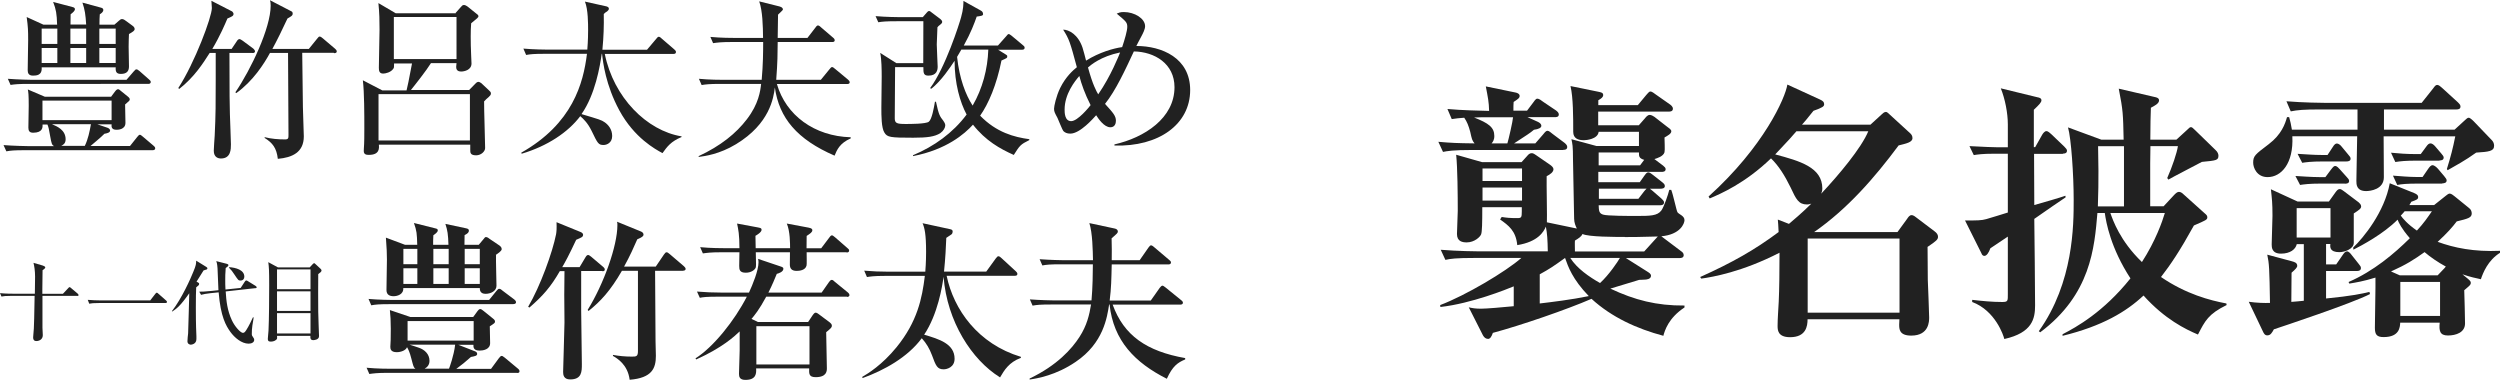 <?xml version="1.0" encoding="UTF-8"?>
<svg id="_レイヤー_2" data-name="レイヤー 2" xmlns="http://www.w3.org/2000/svg" viewBox="0 0 220.2 33.47">
  <defs>
    <style>
      .cls-1 {
        fill: #212121;
        stroke-width: 0px;
      }
    </style>
  </defs>
  <g id="Layout">
    <g>
      <path class="cls-1" d="M45.52,32.84h-11.37c-.92,0-1.25.05-1.62.1l-.24-.55c.92.09,1.96.09,2.13.09h2.17c-.17-.13-.18-.21-.36-.9-.15-.6-.29-.85-.38-1-.1.28-.54.44-.9.44-.54,0-.57-.29-.57-.48,0-.1.03-.53.03-.6.01-.29.01-.61.01-.99,0-.63-.03-1.22-.08-1.64l1.8.61h5.54l.38-.52c.06-.07.13-.18.24-.18.09,0,.19.09.31.18l.84.68c.09.07.15.15.15.24,0,.12-.04.15-.46.42,0,.24.03,1.27.03,1.48,0,.57-.63.66-.93.66-.54,0-.55-.3-.54-.51h-1.33l1.46.57c.09.03.2.1.2.23,0,.17-.21.21-.55.27-.42.38-.84.72-1.29,1.05h3.06l.69-.94c.11-.14.17-.2.24-.2.06,0,.11.01.29.16l1.14.95c.09.07.15.15.15.24,0,.14-.12.15-.22.15ZM45.23,26.79h-10.91c-.91,0-1.24.03-1.62.1l-.24-.56c.9.08,1.96.09,2.13.09h8.49l.65-.8c.12-.15.17-.18.24-.18s.12.01.28.15l1.05.79c.07.06.15.14.15.23,0,.15-.13.17-.22.17ZM43.69,22.46c-.02.44.04,2.34.04,2.71,0,.45-.48.71-.96.71s-.51-.33-.51-.51h-6.74c.04.57-.54.72-.85.72s-.63-.1-.63-.54.04-2.31.04-2.7c0-.58-.02-.93-.09-1.92l1.68.63h1.08c-.03-1-.04-1.2-.29-1.92l1.91.48c.12.03.19.06.19.17,0,.17-.25.33-.39.43-.02.28-.02.57-.02.84h1.35c-.03-.92-.08-1.26-.27-1.84l1.83.39c.13.03.24.06.24.21s-.12.26-.38.39c0,.48-.01.54-.01.85h1.26l.42-.5c.12-.15.13-.18.22-.18.11,0,.25.1.33.17l.86.58c.07.06.19.15.19.31,0,.18-.38.41-.52.51ZM36.76,21.92h-1.23v1.35h1.23v-1.35ZM36.76,23.63h-1.23v1.38h1.23v-1.38ZM41.72,28.28h-5.82v1.72h5.82v-1.72ZM36.08,30.36c.12.04.7.22.82.27.48.16.93.55.93,1.15,0,.31-.15.54-.42.69h2.14c.03-.07.43-1.14.54-2.11h-4.02ZM39.52,21.92h-1.35v1.35h1.35v-1.35ZM39.52,23.63h-1.35v1.38h1.35v-1.38ZM42.26,21.92h-1.33v1.35h1.33v-1.35ZM42.26,23.63h-1.33v1.38h1.33v-1.38Z"/>
      <path class="cls-1" d="M53.05,23.87h-1.86v3.45c0,.17.06,4.56.06,4.74,0,.67,0,1.36-1.03,1.36-.58,0-.62-.42-.62-.66,0-.14.12-4.02.12-4.36,0-.39-.02-2.1-.02-2.44,0-.24.02-1.76.02-2.08h-.41c-.78,1.36-1.47,2.16-2.68,3.21l-.11-.07c1.07-1.81,2.15-4.81,2.46-6.39.04-.26.06-.45.04-1.06l2.13.87c.08.03.21.12.21.23,0,.21-.15.25-.61.45-.63,1.35-.96,1.95-1.23,2.41h1.53l.52-.87c.08-.14.15-.2.23-.2s.15.06.27.15l1.05.89c.11.09.15.17.15.24,0,.12-.09.15-.22.15ZM60.19,23.85h-2.49c.01,1.45.03,5.08.04,6.21,0,.2.03,1.08.03,1.28,0,1.08-.32,1.95-2.31,2.11-.17-1.35-1.11-1.89-1.47-2.1v-.09c.54.1,1.09.15,1.65.15.39,0,.55,0,.55-.48v-7.08h-1.41c-1.02,1.77-1.89,2.7-2.94,3.54l-.08-.09c1.42-2.29,2.62-5.64,2.62-7.47,0-.12,0-.17-.03-.3l2.08.85c.17.06.25.17.25.28,0,.15-.13.24-.55.42-.3.69-.63,1.44-1.16,2.4h2.79l.72-1.06c.08-.12.15-.2.23-.2.09,0,.15.06.29.17l1.24,1.06c.08.08.15.15.15.24,0,.12-.12.15-.22.15Z"/>
      <path class="cls-1" d="M74.6,26.13h-7.11c-.61,1.14-1.06,1.68-1.3,1.96l.57.27h4.42l.4-.6c.15-.21.21-.22.27-.22.09,0,.21.09.25.12l.99.74c.07.06.18.15.18.28,0,.15-.04.2-.5.58,0,.45.06,2.67.06,3.17,0,.23,0,.79-.99.79-.6,0-.58-.31-.57-.77h-4.67c.02.41.03,1.01-.94,1.01-.5,0-.57-.26-.57-.53,0-.3.06-1.75.06-2.08v-1.66c-.47.45-1.56,1.45-3.83,2.47l-.06-.1c1.58-.99,3.45-3.34,4.52-5.43h-2.52c-1.04,0-1.33.04-1.62.1l-.25-.55c.72.06,1.43.09,2.15.09h2.43c.33-.72.84-1.95.84-2.67,0-.09-.01-.18-.04-.3l1.93.65c.21.07.3.1.3.22,0,.27-.41.41-.58.45-.18.43-.38.94-.74,1.65h4.69l.65-.93c.06-.09.15-.19.24-.19s.17.07.27.17l1.14.93s.15.12.15.23c0,.15-.13.17-.22.17ZM74.56,22.22h-3.51c0,.41.02,1.08-.01,1.17-.1.42-.63.47-.87.47-.43,0-.6-.2-.6-.56,0-.17.01-.92.01-1.08h-3.01c.03,1.09.03,1.23-.01,1.36-.08.19-.39.44-.87.44-.54,0-.58-.27-.58-.6,0-.03,0-.09.01-.63,0-.09.01-.47.01-.57h-1.6c-.92,0-1.25.05-1.62.1l-.24-.55c.9.09,1.97.09,2.13.09h1.33c0-1.2-.1-1.66-.21-2.17l1.83.34c.23.05.33.06.33.21,0,.22-.43.47-.54.53,0,.13.02.91.02,1.09h3.03c0-.39,0-1.51-.29-2.17l1.92.36c.3.06.33.14.33.23,0,.17-.18.29-.5.5-.01.6-.01.81-.01,1.09h1.29l.71-.94c.08-.1.13-.2.24-.2.06,0,.12.05.27.17l1.09.95c.09.07.15.13.15.22,0,.15-.13.17-.22.17ZM71.3,28.73h-4.68v3.37h4.68v-3.37Z"/>
      <path class="cls-1" d="M88.07,33.23c-2.47-1.53-4.65-4.9-4.96-8.85-.12.84-.5,3.28-1.71,5.1,1.32.39,2.68.8,2.68,2.12,0,.76-.69.93-.96.93-.57,0-.69-.31-1.03-1.24-.23-.6-.48-1.03-.9-1.5-1.25,1.69-3.33,2.83-5.21,3.51l-.04-.1c.51-.3,1.74-1.04,3.03-2.62,1.83-2.25,2.25-4.3,2.49-6.28h-3.48c-1.04,0-1.32.06-1.62.1l-.24-.56c.7.06,1.42.09,2.13.09h3.25c.01-.14.07-.84.07-1.74,0-1.57-.13-2.11-.31-2.53l2.4.52c.11.03.25.04.25.21,0,.12-.06.23-.1.25-.11.08-.39.27-.46.31-.03.77-.08,1.81-.2,2.97h3.72l.84-1.16c.11-.13.15-.19.23-.19.09,0,.17.07.29.18l1.24,1.14c.08.08.14.14.14.23,0,.17-.14.17-.23.17h-6c.62,2.98,2.76,6,6.54,7.14v.09c-1.05.39-1.46,1.08-1.84,1.73Z"/>
      <path class="cls-1" d="M102.77,33.36c-2.79-1.41-4.7-3.34-5.04-6.54h-.04c-.17,1.09-.48,3.39-2.94,5.05-1.74,1.19-3.39,1.46-4.06,1.56v-.09c2.43-1.16,3.72-2.62,4.39-3.66.66-1.02.87-1.95,1.02-2.86h-3.53c-.92,0-1.24.03-1.62.1l-.24-.55c.92.07,1.96.09,2.13.09h3.3c.1-1.09.12-2.48.12-3.18h-2.83c-.92,0-1.25.03-1.62.1l-.24-.55c.9.07,1.96.09,2.13.09h2.57c-.02-.87-.04-2.4-.32-3.27l2.24.48c.15.03.27.12.27.26,0,.12-.06.18-.55.6.01.49.03,1.49.01,1.93h2.46l.78-1.12c.09-.12.15-.19.22-.19.09,0,.17.07.29.17l1.32,1.12c.08.06.15.13.15.22,0,.14-.13.17-.22.17h-5c-.03,1.3-.04,2.08-.18,3.18h3.62l.79-1.12c.07-.1.17-.19.24-.19.06,0,.15.07.27.16l1.38,1.12c.12.09.15.16.15.22,0,.15-.14.17-.23.17h-5.96c.99,2.73,3,4.11,6.39,4.71v.12c-.65.27-1.11.58-1.62,1.71Z"/>
    </g>
    <g>
      <path class="cls-1" d="M6.8,26.06h-3.06c0,2.07,0,2.29,0,2.81,0,.1.03.55.03.65,0,.39-.34.52-.56.52-.26,0-.29-.18-.29-.33,0-.12.06-.65.06-.76.03-.58.03-.82.07-2.89H.99c-.49,0-.66.02-.86.06l-.13-.3c.49.05,1.05.05,1.13.05h1.94c0-.36.02-1.32.02-1.5,0-.51-.07-.95-.14-1.22l.82.24c.07.02.22.09.22.16,0,.08-.14.19-.24.25,0,.26-.02,1.44-.02,1.68v.4h1.81l.46-.49s.08-.1.13-.1c.04,0,.1.05.14.09l.57.48s.08.08.08.13c0,.07-.06.08-.12.08Z"/>
      <path class="cls-1" d="M13.24,26.45l.44-.57c.06-.07.09-.1.12-.1.06,0,.13.06.15.09l.66.58s.1.08.1.14c0,.07-.06.1-.14.1h-5.85c-.49,0-.66.02-.86.06l-.13-.34c.38.03.75.05,1.14.05h4.37Z"/>
      <path class="cls-1" d="M18.18,23.74s-.19.06-.25.08c-.14.21-.42.66-.62.99l.13.07c.06.03.1.06.1.13,0,.1-.07.15-.26.3-.02.38-.03.92-.03,1.78,0,.54,0,1.44.05,2.52,0,.04,0,.22,0,.26,0,.46-.47.49-.5.49-.08,0-.29-.06-.29-.3,0-.2.04-.5.06-.7.03-.55.08-3.02.1-3.53-.83,1.18-1.14,1.37-1.5,1.61l-.03-.03c.86-1.1,1.66-2.89,1.88-3.45.26-.62.25-.72.26-1l.89.55s.1.07.1.11c0,.05-.03.1-.08.13ZM22.5,25.38l-2.62.29c.05.84.14,1.67.54,2.53.26.57.77,1.12.98,1.12.14,0,.22-.14.3-.26.21-.32.49-.91.58-1.11h.06c0,.09-.02.15-.11.72-.04.26-.05.51-.05.74,0,.14.02.16.15.35.02.03.06.08.06.18,0,.21-.22.33-.49.33-.62,0-1.24-.53-1.61-1.04-.38-.53-.86-1.33-1.03-3.48l-.69.07c-.46.05-.63.09-.86.15l-.16-.28c.22,0,.48,0,1.14-.07l.55-.06c-.02-.31-.06-1.66-.08-1.94-.03-.41-.08-.54-.11-.62l.94.24c.07.02.13.05.13.12,0,.05-.04.1-.1.14-.04.03-.1.08-.14.11-.04.41-.04.86-.04,1.03,0,.24,0,.58.02.86l1.34-.14.36-.55s.07-.11.13-.11c.05,0,.09.03.14.06l.68.42s.1.07.1.12c0,.06-.05.08-.11.09ZM21.18,24.71c-.18,0-.19-.02-.54-.54-.17-.26-.26-.38-.46-.58v-.06c.58.04,1.34.24,1.34.84,0,.18-.1.34-.34.34Z"/>
      <path class="cls-1" d="M27.29,23.54l.24-.26c.06-.06.1-.1.14-.1.03,0,.06.02.14.1l.43.4s.08.08.08.14c0,.11-.11.19-.29.32-.02.9,0,2.37,0,3.34,0,.34.07,2.03.07,2.13,0,.34-.49.35-.5.35-.29,0-.27-.21-.26-.38h-2.94c0,.17.02.19,0,.25-.06.14-.29.26-.54.26s-.27-.11-.27-.26c0-.11.06-.62.06-.71.05-.95.06-3.02.06-4,0-1.3-.02-1.6-.08-2.03l.85.46h2.81ZM24.4,23.73v1.74h2.95v-1.74h-2.95ZM24.4,25.66v1.73h2.95v-1.73h-2.95ZM24.4,27.58v1.79h2.95v-1.79h-2.95Z"/>
    </g>
    <g>
      <path class="cls-1" d="M9.8,8.5l.36-.48c.12-.15.2-.16.24-.16.08,0,.11.03.36.24l.52.42c.12.1.15.17.15.24,0,.09-.06.15-.41.44,0,.27.03,1.39.03,1.62,0,.61-.69.61-.79.61-.45,0-.45-.28-.43-.48h-1.26l.89.3c.1.03.24.13.24.24,0,.2-.31.26-.5.29-.25.27-1.2,1.05-1.23,1.08h3.48l.63-.79c.11-.14.17-.2.24-.2.06,0,.13.05.27.17l.93.79c.08.06.15.14.15.23,0,.15-.14.17-.24.17H2.18c-.92,0-1.25.03-1.62.1l-.25-.55c.92.07,1.98.09,2.15.09h2.29c-.18-.12-.21-.2-.33-.87-.11-.63-.13-.75-.24-1.03h-.43c.01.22.03.72-.83.72-.33,0-.42-.17-.42-.45,0-.32.03-1.65.03-1.92,0-.97-.03-1.2-.08-1.44l1.5.64h5.85ZM11.15,7.02l.63-.73c.15-.17.17-.18.24-.18.06,0,.13.03.27.15l.84.74c.07.06.15.13.15.22,0,.14-.12.17-.22.17H2.57c-.93,0-1.25.03-1.64.09l-.24-.54c.92.07,1.98.09,2.14.09h8.31ZM5.03,2.16c-.03-.96-.09-1.32-.35-1.99l1.74.46c.08.02.18.07.18.17,0,.15-.15.28-.38.46-.01.41-.01.47-.01.9h1.38c-.06-.9-.11-1.27-.33-1.93l1.62.44c.15.04.22.09.22.21,0,.17-.18.3-.31.38-.02.18-.03.6-.03.91h1.32l.39-.34c.13-.12.18-.15.29-.15.12,0,.25.1.36.18l.53.39c.11.07.21.18.21.3,0,.15-.12.23-.5.45-.01.25-.03.63-.03,1.11s.03,1.35.03,1.74-.17.66-.71.66c-.4,0-.48-.19-.46-.58H3.67c.06.72-.48.73-.77.73-.39,0-.46-.24-.46-.48,0-.42.04-2.26.04-2.64,0-.85-.01-1.16-.13-2.04l1.47.67h1.22ZM3.67,2.52v1.35h1.38v-1.35h-1.38ZM3.67,4.23v1.32h1.38v-1.32h-1.38ZM3.74,8.86v1.72h6.09v-1.72H3.74ZM4.6,10.95c.42.18,1.18.49,1.18,1.32,0,.36-.21.49-.39.58h2.08c.29-.6.42-1.25.54-1.91h-3.42ZM6.2,2.52v1.35h1.39v-1.35h-1.39ZM6.2,4.23v1.32h1.39v-1.32h-1.39ZM10.19,3.87v-1.35h-1.44v1.35h1.44ZM10.19,5.55v-1.32h-1.44v1.32h1.44Z"/>
      <path class="cls-1" d="M22.21,4.66h-2c.01,3.96.01,4.4.04,5.4.01.42.09,2.28.09,2.65,0,.42,0,1.25-.88,1.25-.22,0-.63-.09-.63-.68,0-.06.06-1.18.08-1.33.09-1.83.09-2.85.09-4.9v-2.39h-.53c-.61.96-1.38,2.15-2.68,3.17l-.09-.07c1.46-2.24,2.96-6.27,2.96-7.05,0-.14-.02-.22-.04-.64l1.83.94s.12.12.12.21c0,.19-.15.24-.54.41-.19.45-.63,1.5-1.33,2.68h1.7l.45-.67c.04-.08.15-.2.24-.2.05,0,.14.04.29.15l.93.69s.15.14.15.23c0,.15-.13.16-.22.16ZM29.4,4.65h-2.78c.02,1.03.05,3.99.06,4.8,0,.41.08,2.2.08,2.56,0,1.41-1.02,1.87-2.29,1.98-.11-.96-.46-1.4-1.16-1.84v-.07c.58.15,1.2.2,1.8.2.29,0,.3-.12.3-.38l-.04-7.24h-1.59c-.52.96-1.5,2.49-2.97,3.54l-.08-.07c1.37-2.01,3.11-5.67,3.11-7.63,0-.27-.02-.31-.06-.48l1.91.99c.06.03.09.1.09.18,0,.18-.11.24-.46.44-.42.91-.93,1.95-1.33,2.68h3.21l.73-.9c.14-.17.15-.19.23-.19.09,0,.19.09.29.17l1.06.9c.08.07.15.14.15.24,0,.14-.14.15-.24.15Z"/>
      <path class="cls-1" d="M40.13,1.14l.47-.53c.1-.1.13-.17.27-.17.11,0,.22.08.29.12l.81.65c.06.04.17.12.17.21,0,.12-.08.17-.64.63-.03.41-.04.68-.04,1.17s.01,1.05.04,1.68c0,.1.03.58.03.69,0,.58-.64.71-.91.71-.39,0-.44-.24-.44-.41,0-.01.03-.31.03-.33h-2.25c-.39.63-1.41,1.93-1.77,2.37h5.13l.57-.58c.11-.12.2-.14.24-.14.08,0,.18.05.27.12l.69.65c.1.09.15.14.15.26s-.09.21-.19.3c-.2.18-.23.19-.41.39-.01.64.09,3.52.09,4.11,0,.3-.36.64-.79.64-.52,0-.52-.24-.52-.46v-.48h-8.05c.03.31.07.9-.87.9-.18,0-.46,0-.46-.34,0-.06,0-.15.01-.24.04-.48.04-1.21.04-1.78,0-1.16,0-3.14-.13-4.21l1.71.89h2.14c.11-.42.17-.77.48-2.37h-1.58c0,.34,0,.38-.08.48-.21.3-.67.41-.88.41-.34,0-.38-.24-.38-.51,0-.53.06-2.88.06-3.36,0-.8-.01-1.45-.1-2.34l1.53.9h5.29ZM33.34,8.29v4.08h8.05v-4.08h-8.05ZM34.69,1.5v3.7h5.52V1.5h-5.52Z"/>
      <path class="cls-1" d="M58.34,13.48c-.61-.33-2.47-1.33-3.79-3.76-1.2-2.22-1.44-4.23-1.52-4.98h-.03c-.16,1.11-.57,3.58-1.78,5.31,1.57.47,1.74.51,2.04.72.3.21.66.6.66,1.21s-.49.79-.75.79c-.46,0-.52-.12-1.06-1.24-.34-.69-.69-1.03-1-1.3-1.07,1.42-2.9,2.64-5.16,3.31l-.04-.09c4.53-2.56,5.47-6.12,5.79-8.71h-3.74c-.92,0-1.24.03-1.62.1l-.24-.56c.9.08,1.96.09,2.13.09h3.5c.01-.12.07-.83.07-1.71,0-.56,0-1.85-.28-2.52l1.89.42c.1.03.22.08.22.2,0,.1-.06.16-.15.24-.14.09-.17.1-.3.23.02,1.06-.01,1.98-.12,3.15h3.93l.81-.96c.12-.15.15-.18.23-.18.09,0,.16.07.28.18l1.08.93c.09.08.15.14.15.23,0,.15-.12.17-.23.17h-6.04c.78,3.84,3.7,6.76,6.76,7.26v.06c-.95.4-1.26.84-1.68,1.42Z"/>
      <path class="cls-1" d="M72.3,7.03l.76-.93c.13-.16.15-.19.24-.19.06,0,.1.03.27.17l1.12.93c.08.07.15.14.15.24,0,.14-.14.15-.24.15h-6.17c.79,2.75,3.3,4.6,6.5,4.69v.1c-.96.42-1.21,1-1.42,1.52-3.3-1.43-4.88-3.31-5.26-6-.12.92-.45,3.19-3.42,4.99-1.47.89-2.75,1.05-3.27,1.12l-.04-.06c1.96-.91,3.32-2.02,4.26-3.25,1.05-1.36,1.19-2.5,1.26-3.12h-3.61c-.93,0-1.26.04-1.63.1l-.24-.55c.92.09,1.96.09,2.14.09h3.39c.12-1.33.13-2.46.13-3.33h-2.78c-.93,0-1.26.05-1.63.1l-.24-.55c.92.09,1.96.09,2.15.09h2.49c-.01-1.02-.04-2.4-.34-3.22l1.8.45c.25.06.29.21.29.25,0,.06-.04.1-.43.47,0,.27-.02,1.36-.03,2.05h2.62l.71-.92c.1-.15.17-.18.22-.18.09,0,.23.12.27.17l1.05.9c.09.07.15.14.15.24,0,.14-.13.15-.22.15h-4.8c-.01,1.08-.01,1.73-.13,3.33h3.96Z"/>
      <path class="cls-1" d="M82.82,11.73c-.5.31-1.14.4-2.39.4-2.02,0-2.28-.04-2.53-.45-.27-.41-.27-1.5-.27-2.18,0-.44.03-2.35.03-2.74,0-.6-.01-1.53-.13-2.1l1.42.9h2.37c0-.58.01-3.16.01-3.69h-2.35c-.92,0-1.25.03-1.62.09l-.24-.54c.92.08,1.96.09,2.13.09h2.03l.34-.39c.06-.06.12-.15.21-.15.08,0,.15.06.22.12l.77.58c.07.06.17.15.17.26s-.12.2-.21.27c-.09.07-.14.1-.21.2-.03.75-.06,1.29-.06,1.51,0,.28.08,1.84.08,1.96,0,.31-.09.79-.81.79-.4,0-.46-.18-.45-.75h-2.49c0,.7-.03,4.26-.03,4.5,0,.44.17.51.96.51.39,0,1.8,0,2.04-.2.27-.21.45-1.22.54-1.76h.09c.25,1.19.35,1.29.65,1.68.06.09.17.25.17.39,0,.21-.15.49-.42.68ZM89.3,13.65c-1.21-.54-2.5-1.26-3.6-2.67-.74.82-2.34,2.2-5.28,2.77v-.08c1.86-.78,3.51-1.96,4.72-3.58-.58-1.09-1.06-2.73-1.06-4.74-.38.58-1.17,1.77-2.04,2.46l-.12-.04c1.35-1.81,2.58-5.68,2.73-6.24.21-.73.21-1.21.21-1.45l1.53.85c.08.05.2.12.2.32,0,.14-.2.16-.56.21-.21.6-.52,1.43-1.14,2.55h3.01l.72-.81c.07-.08.15-.2.22-.2s.13.05.29.17l.97.81c.08.06.15.12.15.23,0,.14-.12.17-.23.17h-2.11l.71.44c.07.04.1.07.1.15,0,.14-.04.15-.51.36-.43,2.15-1.14,3.81-1.88,4.86,1.44,1.48,3,1.89,4.33,2.07v.08c-.79.39-.84.48-1.38,1.33ZM84.68,4.36c-.18.3-.2.34-.38.65.2,1.9.75,3.34,1.37,4.29.87-1.5,1.32-3.21,1.38-4.93h-2.37Z"/>
      <path class="cls-1" d="M98.16,12.72c2.64-.6,5.29-2.31,5.29-5.04,0-2.07-1.75-3.12-3.58-3.15-.76,1.63-1.6,3.45-2.54,4.62.72.79.96,1.06.96,1.49,0,.24-.1.57-.49.57-.56,0-1.07-.78-1.25-1.06-.23.25-1.41,1.62-2.28,1.62-.3,0-.48-.1-.6-.22-.12-.14-.44-.99-.53-1.17-.22-.41-.3-.54-.3-.8,0-.21.18-1.09.54-1.83.5-1.01,1.14-1.56,1.47-1.83-.6-2.22-.67-2.46-1.21-3.31.5,0,1.32.42,1.71,1.59.1.33.22.77.31,1.14,1.16-.73,2.43-1.09,3.18-1.19.22-.65.45-1.44.45-1.78,0-.39-.09-.47-.93-1.17.17-.07.3-.14.62-.14.97,0,1.88.58,1.88,1.25,0,.27-.2.65-.3.84-.33.61-.33.63-.47.9,2.24,0,4.74,1.05,4.74,3.88,0,3.02-2.77,5.01-6.67,4.89v-.09ZM95.07,6.69c-.41.47-1.3,1.6-1.3,2.96,0,.25,0,1.02.58,1.02s1.59-1.25,1.71-1.41c-.51-1-.81-1.87-.99-2.56ZM95.83,5.94c.41,1.51.74,2.1.9,2.37,1.12-1.62,1.84-3.46,1.93-3.69-1.71.35-2.58,1.11-2.83,1.32Z"/>
    </g>
    <g>
      <path class="cls-1" d="M137.68,13.21h-7.99c-1.75,0-2.23.1-2.59.17l-.41-.89c1.15.1,1.63.12,3.19.14-.22-.26-.24-.38-.38-1.01-.14-.53-.29-.91-.53-1.25-.43.02-.72.07-1.1.12l-.38-.89c1.32.12,2.67.14,3.67.17-.02-.82-.1-1.15-.29-2.16l2.57.53c.14.02.41.1.41.31,0,.19-.17.29-.53.53-.02.26-.02.41-.02.77h1.2l.53-.7c.1-.12.22-.36.38-.36.14,0,.34.14.53.29l1.1.74c.14.1.26.22.26.36,0,.24-.24.24-.36.24h-2.4l.91.41c.14.07.31.17.31.36,0,.17-.26.29-.65.34-.41.34-.55.41-1.75,1.2h1.87l.67-.77c.12-.14.24-.34.41-.34.12,0,.31.17.46.29l1.03.77c.12.1.24.22.24.36,0,.26-.24.26-.36.26ZM146.52,29.58c-2.33-.62-4.56-1.63-6.34-3.26-2.16.94-6.26,2.35-8.69,3-.1.31-.24.53-.41.53-.19,0-.34-.1-.46-.31l-1.25-2.47c.31.07.58.12,1.08.12.43,0,1.92-.12,2.88-.22v-1.75c-.62.26-3.72,1.51-6.46,1.82l-.02-.17c2.23-.84,5.79-2.95,7.15-4.15h-4.1c-1.66,0-2.16.07-2.59.17l-.41-.89c1.46.12,3.17.14,3.43.14h6c-.02-1.06-.05-1.54-.17-2.18-.19.46-.7,1.34-2.52,1.63-.12-1.27-.77-1.73-1.51-2.26l.14-.22c.43.07.7.1,1.39.1.34,0,.38-.07.38-.58v-.38h-3.48c0,1.42-.02,2.16-.1,2.38-.07.22-.58.72-1.27.72-.36,0-.86-.07-.86-.74,0-.31.07-1.73.07-2.04,0-1.37-.02-3.79-.14-4.94l2.28.65h3.48l.48-.53c.12-.14.22-.26.43-.26.12,0,.29.12.36.17l1.25.86c.14.1.29.24.29.38,0,.26-.29.46-.6.62-.02.65.05,3.74.02,4.06l2.64.55c-.1-.19-.24-.53-.24-.86,0-.1-.1-5.11-.1-5.23,0-1.18-.05-1.39-.14-1.78l2.21.6h3.74v-1.25h-3.55c-.07.65-1.1.74-1.3.74-.48,0-.94-.14-.94-.74,0-1.3,0-3.02-.24-4.03l2.45.5c.22.05.43.07.43.29,0,.19-.17.31-.43.46v.43h3.48l.74-.89c.1-.1.24-.31.36-.31.17,0,.34.17.48.26l1.27.89c.07.05.24.19.24.36,0,.24-.22.26-.36.26h-6.22v1.2h3.58l.53-.6c.1-.12.24-.31.43-.31.14,0,.34.12.41.17l1.08.84c.17.14.41.26.41.43,0,.22-.31.38-.6.55,0,.22.05,1.13,0,1.3-.1.36-.65.53-.89.6l.77.58c.14.12.22.19.22.31,0,.22-.22.24-.36.24h-5.57v.91h3.65l.41-.58c.1-.12.17-.29.36-.29.12,0,.31.17.41.24l.79.62c.12.1.24.19.24.34,0,.22-.24.24-.38.24h-.94c.07.07.17.12.24.19l.77.67c.1.1.24.22.24.34,0,.24-.22.26-.36.26h-5.4c.02.46.02.7.38.82.31.12,2.4.12,2.86.12,1.3,0,1.92,0,2.28-.48.22-.29.6-1.39.7-1.82h.17c.17.41.46,1.82.55,1.97.12.19.62.31.62.7,0,.29-.36,1.27-2.04,1.42l.29.22,1.46,1.1c.1.07.22.17.22.34,0,.22-.19.26-.36.26h-4.73l1.9,1.2c.1.07.31.17.31.36,0,.31-.43.34-.58.34-.1,0-.24.02-.46.02-.7.22-1.73.53-2.54.77,2.14,1.01,4.08,1.51,6.53,1.49v.17c-1.42.94-1.73,2.02-1.87,2.52ZM130.46,10.33c-.1,0-.53.02-.62.02,1.27.5,1.78.86,1.78,1.63,0,.36-.14.53-.24.65h1.39c.1-.31.48-1.97.5-2.3h-2.81ZM134.06,14.84h-3.48v1.1h3.48v-1.1ZM134.06,16.52h-3.48v1.15h3.48v-1.15ZM137.85,22.72c-1.03.74-1.32.94-2.23,1.44v2.57c1.01-.12,2.83-.34,4.32-.65-1.44-1.49-1.82-2.59-2.09-3.36ZM138.31,22.72c.6.94,1.66,1.66,2.62,2.21.79-.72,1.58-1.9,1.75-2.21h-4.37ZM143.11,20.87c-.82,0-3.22,0-3.72-.26-.1.22-.31.36-.67.58-.02.12,0,.82,0,.96h6.1l.98-1.08.22-.24c-1.37.05-2.59.05-2.9.05ZM144.36,13.43h-3.55v1.13h3.65l.36-.48c-.48-.14-.46-.34-.46-.65ZM140.83,16.62v.89h3.48l.5-.65c.05-.07.12-.14.22-.24h-4.2Z"/>
      <path class="cls-1" d="M169.78,21.76c0,.46.02,2.66.02,2.88.02.53.12,2.95.12,3.31,0,.34,0,1.61-1.58,1.61-1.06,0-1.06-.58-1.06-.98,0-.07.02-.38.02-.46h-8.09c0,.62-.14,1.58-1.54,1.58-1.1,0-1.1-.65-1.1-1.01,0-.58.07-1.51.1-2.11.05-1.03.07-2.76.07-4.32-3.31,1.7-5.9,2.14-6.89,2.28l-.1-.14c2.83-1.27,4.82-2.4,6.91-3.96-.02-.67-.05-.74-.07-1.1l.98.38c.34-.29,1.15-.96,1.97-1.78-.1.02-.22.07-.38.07-.74,0-.96-.46-1.44-1.49-.53-1.08-1.06-1.92-1.73-2.57-2.3,2.21-4.44,3.12-5.4,3.53l-.1-.17c4.87-4.39,6.77-8.71,6.94-9.86l2.88,1.32c.26.12.36.22.36.41s-.12.29-.94.58c-.62.77-.77.96-1.01,1.22h6.03l.94-.86c.1-.1.26-.26.41-.26s.26.17.38.26l1.78,1.63c.07.07.19.19.19.41,0,.38-.55.48-1.22.65-2.14,2.88-4.51,5.59-7.44,7.63h7.34l.86-1.18c.07-.1.19-.31.38-.31s.36.17.46.24l1.56,1.18c.19.14.31.29.31.48,0,.24-.12.36-.94.91ZM158.23,11.56c-.26.31-.77.89-1.87,2.04,2.16.58,4.15,1.13,4.15,3,0,.19-.05.34-.1.46,1.56-1.66,3.53-4.01,4.15-5.5h-6.34ZM167.31,21.01h-8.09v6.53h8.09v-6.53Z"/>
      <path class="cls-1" d="M181.7,13.55h-2.54l.02,4.51c.43-.12,2.35-.67,2.74-.82l.02.14c-.38.24-1.85,1.27-2.76,1.9.02,2.04.07,5.71.07,7.63,0,1.15-.24,2.4-2.71,2.95-.07-.31-.79-2.5-2.83-3.26v-.19c.86.1,1.75.19,2.64.19.53,0,.5-.1.5-.74v-5.02c-.72.48-1.37.91-1.54,1.03-.14.41-.34.67-.53.67-.14,0-.22-.12-.26-.24l-1.44-2.88c1.06,0,1.46,0,1.87-.12.31-.1,1.63-.48,1.9-.58v-5.18h-1.2c-1.06,0-1.46.07-1.8.12l-.38-.79c1.13.07,2.26.1,2.4.1h.98v-2.02c0-.98-.24-2.23-.62-3.17l3.24.79c.12.02.34.07.34.26s-.19.38-.67.84v3.29h.12l.62-1.1c.07-.12.22-.31.36-.31.17,0,.31.17.43.26l1.15,1.1c.17.17.24.26.24.36,0,.24-.22.26-.36.26ZM193.58,29.46c-1.08-.46-2.9-1.34-4.78-3.43-1.51,1.42-3.62,2.69-7.13,3.55v-.14c1.2-.62,3.6-1.94,5.98-4.92-1.75-2.69-2.14-4.92-2.26-5.76h-.65c-.26,3.05-.58,7.18-5.04,10.51l-.12-.1c3.07-4.3,3.07-9.36,3.07-11.57s-.22-5.42-.5-6.38l2.93,1.08h1.97c-.05-2.3-.05-2.54-.43-4.49l3.19.74c.1.02.36.07.36.29,0,.29-.41.48-.72.65-.02.26-.05,1.87-.05,2.81h2.3l.94-.86c.17-.17.24-.24.34-.24.12,0,.17.1.36.26l1.8,1.75c.19.17.26.36.26.5,0,.41-.19.43-1.46.55-.48.26-2.54,1.32-2.95,1.56l-.1-.14c.43-.96.86-2.23.94-2.81h-2.42c0,.24-.02,1.39-.02,1.51v3.79h1.18l.94-1.01c.12-.12.26-.26.41-.26s.29.1.41.22l1.87,1.68c.14.12.22.19.22.34,0,.22-.12.26-1.18.72-1.25,2.26-2.04,3.43-2.9,4.54,2.21,1.51,4.32,2.06,5.76,2.33l.02.14c-1.61.79-1.9,1.39-2.52,2.59ZM187.08,12.88h-2.28c.02,1.18.07,2.86-.02,5.3h2.3v-5.3ZM185.88,18.76c.22.62.84,2.45,2.78,4.32,1.2-1.85,1.8-3.58,2.02-4.32h-4.8Z"/>
      <path class="cls-1" d="M200.28,29.01c-.17.31-.29.53-.58.53-.22,0-.31-.19-.38-.34l-1.25-2.62c.7.1,1.42.12,1.87.1-.05-3.05-.07-3.46-.24-4.25l2.16.58c.26.07.48.14.48.41,0,.14-.17.31-.5.6,0,.7-.02,1.92-.02,2.57.17-.02.96-.07,1.1-.1v-4.99h-.62c-.1.46-.58.84-1.39.84s-.82-.55-.82-.82c0-.38.07-2.16.07-2.52,0-1.13-.05-1.51-.14-2.33l2.35,1.08h2.76l.6-.84c.1-.12.19-.26.36-.26.1,0,.24.1.36.19l1.3.98c.07.07.22.19.22.36,0,.19-.17.31-.65.62v2.59c0,.53-.79.82-1.27.82-.86,0-.82-.46-.79-.72h-.38v1.8h.89l.58-.84c.12-.17.22-.31.38-.31.14,0,.31.19.38.29l.65.82c.14.17.19.24.19.36,0,.22-.19.26-.36.26h-2.71v2.42c2.26-.22,3.22-.43,3.82-.58l.05.19c-1.58.82-7.78,2.88-8.45,3.1ZM218.09,13.45c-.89.65-1.9,1.2-2.5,1.54l-.07-.1c.34-1.1.53-1.82.74-2.88h-6.31c0,.58.02,3.1.02,3.6,0,1.08-1.2,1.22-1.56,1.22-.86,0-.86-.6-.86-.89,0-.62.07-3.36.07-3.94h-5.71c.12,2.4-.98,3.6-2.18,3.6-.94,0-1.27-.82-1.27-1.27,0-.6.17-.72,1.37-1.63,1.13-.86,1.44-1.78,1.61-2.38h.19c.1.36.17.65.24,1.1h5.78v-1.78h-3.29c-1.46,0-1.99.05-2.59.17l-.38-.89c1.44.12,3.14.14,3.41.14h8.5l1.01-1.27c.14-.19.22-.31.36-.31s.29.14.46.29l1.37,1.25c.12.12.22.22.22.36,0,.22-.17.26-.36.26h-6.38v1.78h6.22l.94-.86c.12-.1.19-.19.31-.19.07,0,.22.1.43.31l1.63,1.7c.1.12.17.26.17.46,0,.48-.46.53-1.56.6ZM206.52,16.17h-2.06c-1.08,0-1.54.07-1.87.12l-.41-.79c.36.02,1.44.1,2.11.1h.53l.5-.67c.19-.24.26-.31.36-.31.17,0,.31.19.41.29l.6.67c.12.14.22.22.22.36,0,.22-.22.24-.38.24ZM205.27,18.33h-2.98v2.59h2.98v-2.59ZM206.64,14.22h-1.99c-1.1,0-1.54.07-1.87.12l-.41-.79c.86.05,1.46.1,2.11.1h.53l.46-.7c.14-.24.26-.31.36-.31.12,0,.29.1.41.26l.58.7c.17.19.22.26.22.38,0,.22-.24.24-.38.24ZM218.5,24.59c-.46-.1-.84-.17-1.61-.43l.5.41c.1.1.24.19.24.34,0,.17-.07.22-.58.65.02.48.07,2.5.07,2.93,0,.79-.79,1.06-1.51,1.06s-.79-.43-.72-1.13h-3.48c-.02.38-.05,1.27-1.46,1.27-.6,0-.77-.22-.77-.82,0-.7.07-3.79.05-4.42-1.1.34-1.73.43-2.3.53l-.07-.14c2.21-.96,4.03-2.5,5.4-3.86-.72-.82-.98-1.37-1.08-1.63-1.27,1.27-3.14,2.26-3.89,2.64l-.02-.19c.89-.84,2.76-3.12,3.22-5.66l2.14.86c.22.1.36.17.36.36s-.12.24-.6.41l-.17.29h2.18l1.03-.82c.12-.1.24-.19.34-.19.14,0,.34.17.43.24l1.27,1.03c.17.12.24.31.24.48,0,.38-.34.46-1.32.7-.38.5-.82,1.01-1.68,1.8,1.46.53,3.17.89,5.5.79v.17c-1.08.67-1.51,1.78-1.7,2.35ZM214.87,14.15h-1.99c-1.03,0-1.44.05-1.9.12l-.38-.82c.65.07,1.44.12,2.09.12h.53l.48-.65c.12-.17.22-.29.38-.29.14,0,.29.12.41.26l.53.62c.12.14.22.26.22.36,0,.24-.22.26-.36.26ZM213.55,22.21c-.91.65-1.61,1.1-2.95,1.7l.77.34h3.34l.62-.65s.07-.1.1-.12c-.7-.38-1.37-.84-1.87-1.27ZM215.11,16.17h-2.06c-1.1,0-1.54.05-1.9.12l-.38-.82c.67.05,1.44.12,2.11.12h.5l.48-.7c.12-.17.24-.34.41-.34.12,0,.34.17.46.31l.55.65c.14.19.22.26.22.38,0,.22-.22.26-.38.26ZM214.92,24.83h-3.5v3h3.5v-3ZM211.8,18.61c-.19.22-.22.26-.34.38.19.26.58.74,1.42,1.32.62-.67.94-1.15,1.32-1.7h-2.4Z"/>
    </g>
  </g>
</svg>